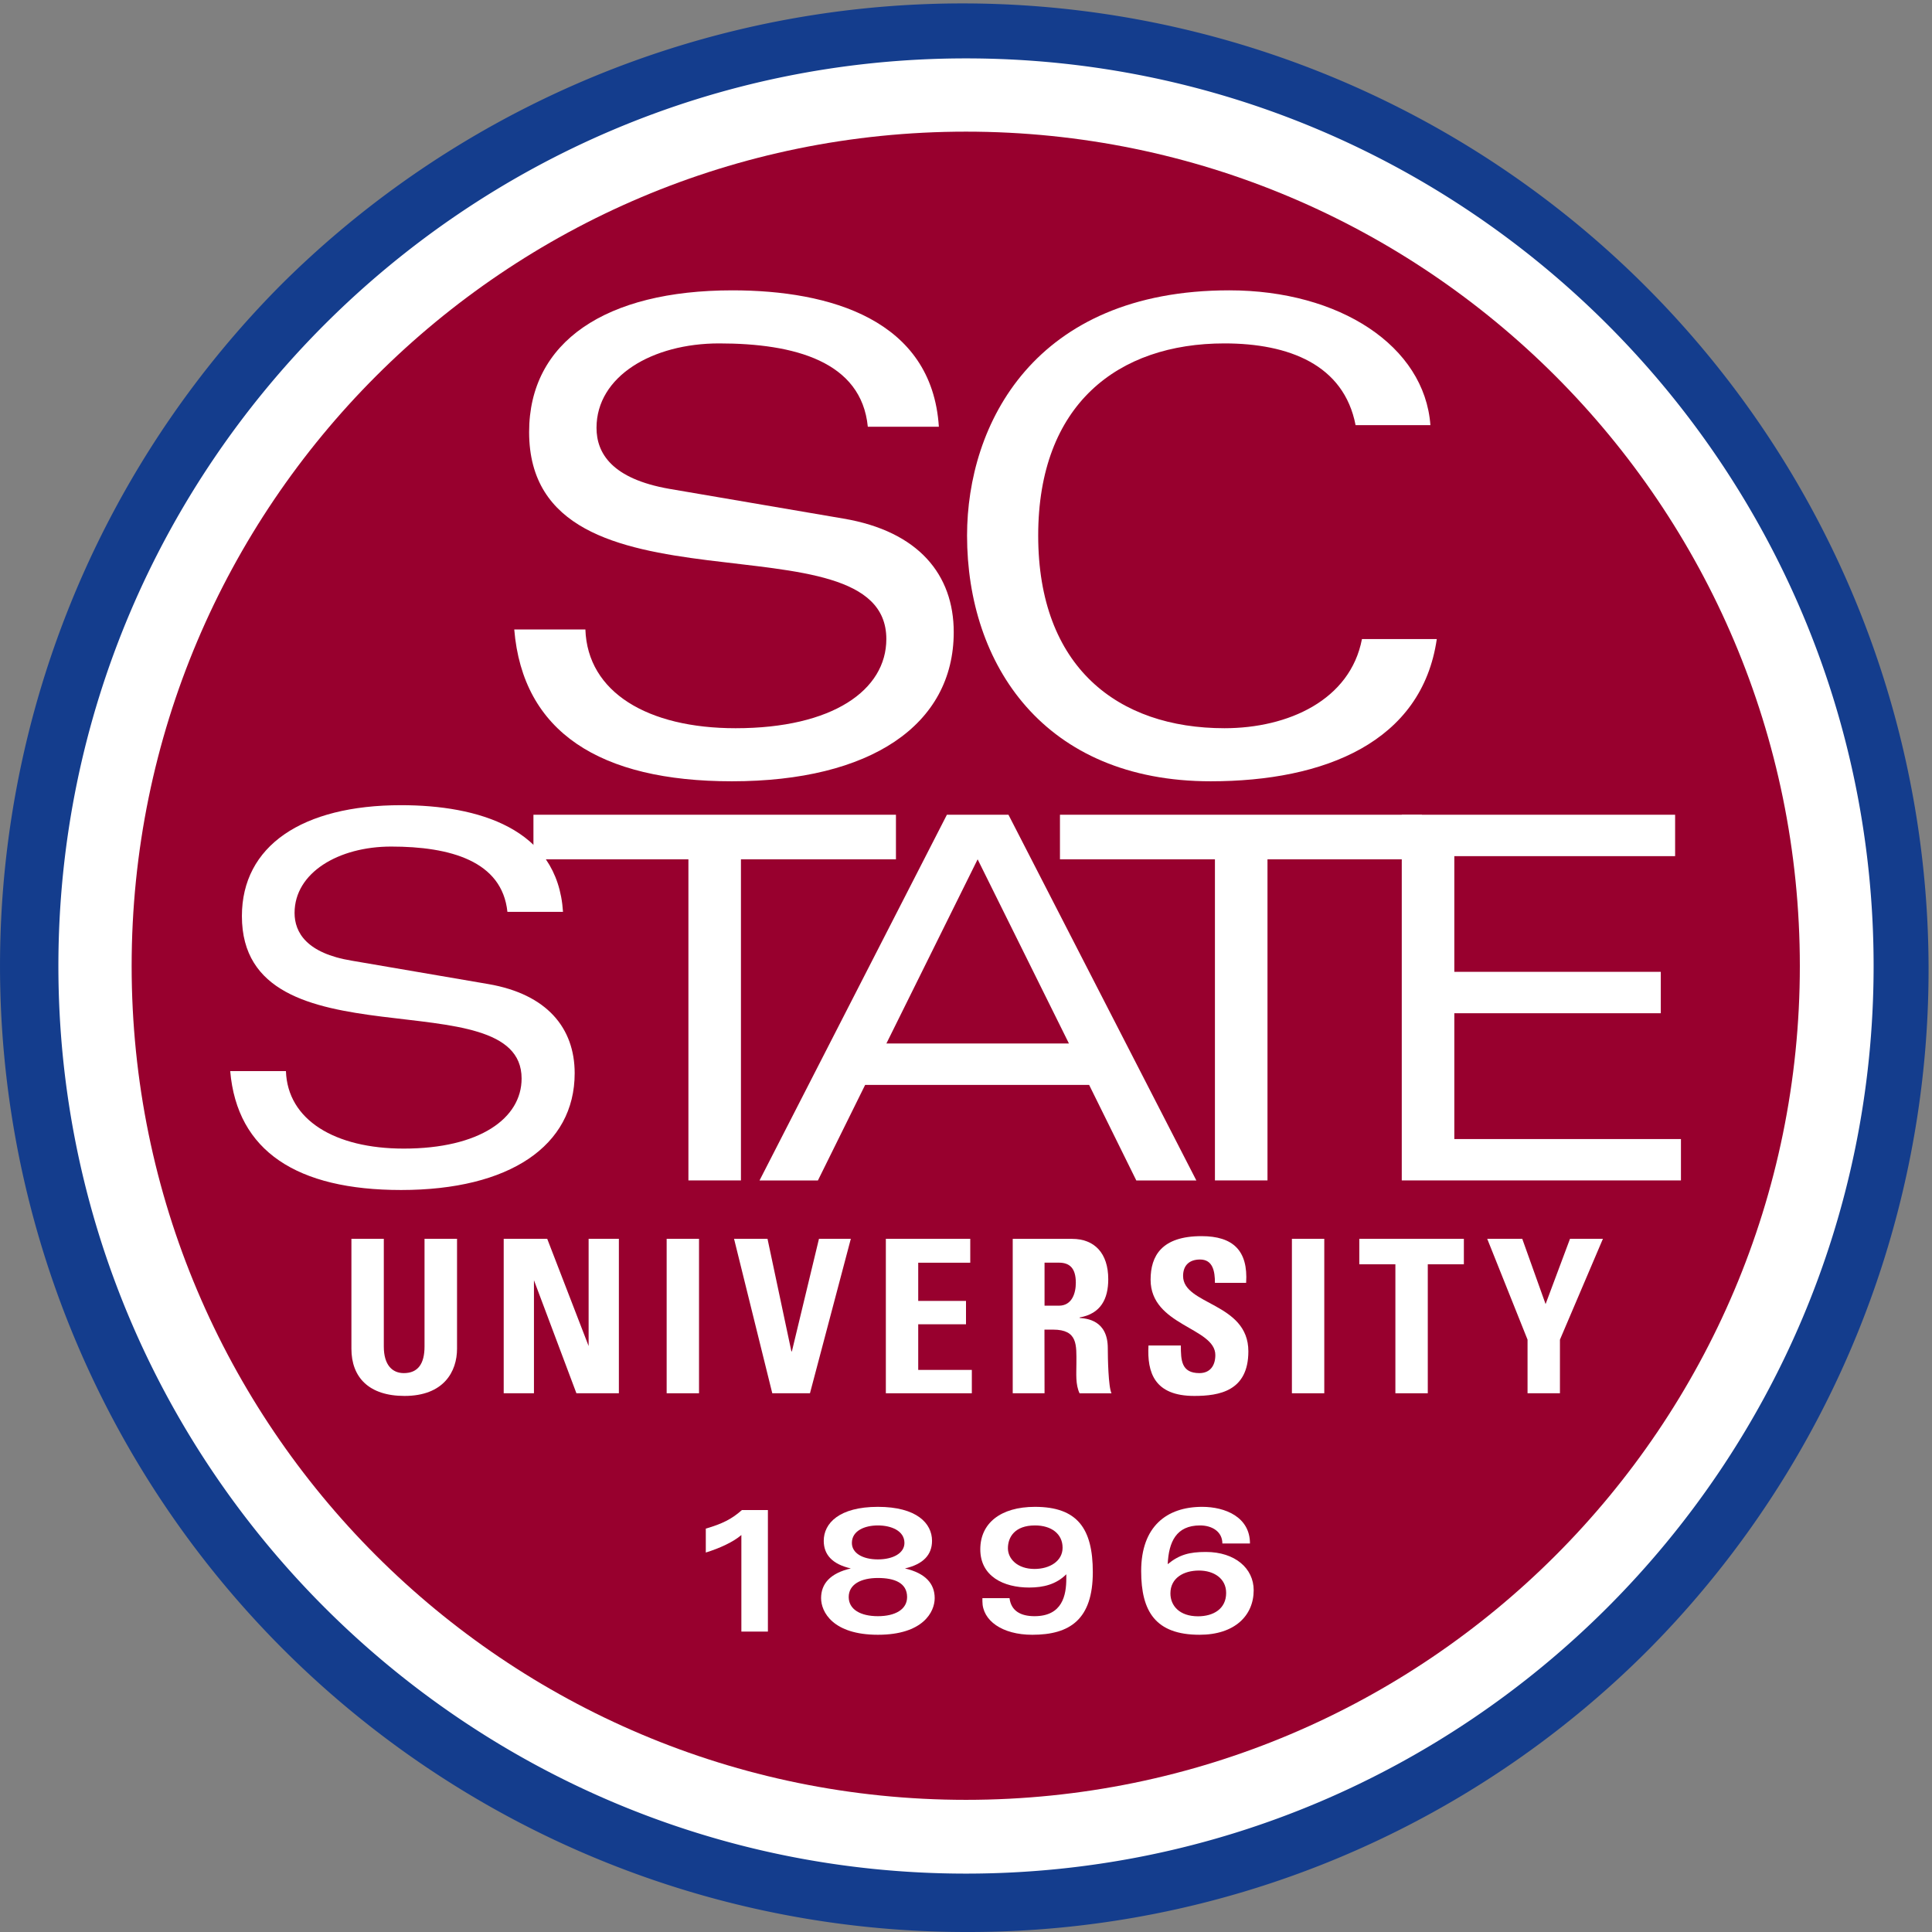 <svg id="Layer_1" data-name="Layer 1" xmlns="http://www.w3.org/2000/svg" viewBox="0 0 675.68 675.68"><rect x="0" y="0" width="675.68" height="675.68" fill="#808080" stroke="none"/><defs><style>.cls-1{fill:#fff;}.cls-2{fill:#143d8d;}.cls-3{fill:#98002e;fill-rule:evenodd;}</style></defs><title>south-carolina-state-university-logo</title><circle class="cls-1" cx="337.84" cy="337.84" r="327.63"/><path class="cls-2" d="M375,712.84A337.86,337.86,0,0,1,136.1,136.1,337.86,337.86,0,0,1,613.9,613.9,335.62,335.62,0,0,1,375,712.84Zm0-655.26C200,57.58,57.58,200,57.58,375S200,692.42,375,692.42,692.42,550,692.42,375,550,57.58,375,57.58Z" transform="translate(-37.16 -37.16)"/><path class="cls-3" d="M666.62,375c0,160.94-130.68,291.62-291.62,291.62C213.88,666.62,83.2,535.94,83.2,375,83.2,213.88,213.88,83.2,375,83.2,535.94,83.2,666.62,213.88,666.62,375Z" transform="translate(-37.16 -37.16)"/><path class="cls-1" d="M340.66,186.4c-2.23-22.83-25.62-29.14-52-29.14-23.39,0-42.88,11.51-42.88,29.52,0,8.91,5.39,17.82,25.43,21.34l60.89,10.4c26.36,4.45,38.61,19.67,38.61,39.72,0,32.49-29.14,52.16-77.59,52.16-46.22,0-73.14-17.26-76.11-53.09h24.88c.74,21.91,21.71,34.53,52.53,34.53,34,0,52.72-13.37,52.72-31.19,0-45.1-124.93-4.26-124.93-72.39,0-31.56,26.73-49.56,71.09-49.56,34,0,69.8,10.21,72.21,47.7Z" transform="translate(-37.16 -37.16)"/><path class="cls-1" d="M539.65,260.65c-5.2,36-39.17,49.75-79.08,49.75-58.28,0-85.2-40.84-85.2-85.94,0-38.8,23.39-85.76,91.7-85.76,38.61,0,68.31,19.49,70.35,47.15H511.25c-4.08-21.16-23.39-28.59-45.85-28.59-37.31,0-65.15,21.35-65.15,67.2,0,46,27.84,67.38,65.15,67.38,22.28,0,44-9.84,48.08-31.19Z" transform="translate(-37.16 -37.16)"/><path class="cls-1" d="M214.62,356.07c-1.86-17.82-20.05-22.84-40.65-22.84-18.38,0-33.79,9.1-33.79,23.21,0,6.87,4.27,14.11,20,16.7l47.71,8.17c20.6,3.53,30.25,15.41,30.25,31.19,0,25.43-22.83,40.84-60.7,40.84-36.38,0-57.36-13.56-59.77-41.59h19.49c.56,17.08,17.08,27.11,41.21,27.11,26.55,0,41.21-10.58,41.21-24.51,0-35.45-97.82-3.34-97.82-56.8,0-24.5,21-38.79,55.68-38.79,26.73,0,54.76,8,56.62,37.31Z" transform="translate(-37.16 -37.16)"/><polygon class="cls-1" points="240.76 300.53 186.56 300.53 186.56 284.94 313.34 284.94 313.34 300.53 259.13 300.53 259.13 412.83 240.76 412.83 240.76 300.53"/><path class="cls-1" d="M411,402.1l-31.93-64.41L347.16,402.1Zm7.06,14.48H339.73L323.21,450H302.79L368.32,322.1h21.53L455.56,450h-21Z" transform="translate(-37.16 -37.16)"/><polygon class="cls-1" points="424.9 300.53 370.7 300.53 370.7 284.94 497.29 284.94 497.29 300.53 443.28 300.53 443.28 412.83 424.9 412.83 424.9 300.53"/><polygon class="cls-1" points="490.24 284.94 585.84 284.94 585.84 299.42 508.62 299.42 508.62 339.88 580.83 339.88 580.83 354.36 508.62 354.36 508.62 398.36 587.88 398.36 587.88 412.83 490.24 412.83 490.24 284.94"/><path class="cls-1" d="M197,470.41v38.43c0,8-4.64,16.52-18.37,16.52-12.44,0-18.57-6.5-18.57-16.52V470.41h11.33v37.68c0,6.5,3,9.29,7,9.29,5,0,7.24-3.34,7.24-9.29V470.41Z" transform="translate(-37.16 -37.16)"/><polygon class="cls-1" points="176.16 487.27 176.16 433.25 191.38 433.25 205.86 470.75 205.86 433.25 216.44 433.25 216.44 487.27 201.59 487.27 186.74 447.73 186.74 487.27 176.16 487.27"/><rect class="cls-1" x="233.15" y="433.25" width="11.32" height="54.02"/><polygon class="cls-1" points="256.72 433.25 268.42 433.25 276.77 472.61 276.95 472.61 286.42 433.25 297.56 433.25 283.27 487.27 270.09 487.27 256.72 433.25"/><polygon class="cls-1" points="309.81 487.27 309.81 433.25 339.33 433.25 339.33 441.61 321.13 441.61 321.13 454.97 337.84 454.97 337.84 463.14 321.13 463.14 321.13 479.1 339.88 479.1 339.88 487.27 309.81 487.27"/><path class="cls-1" d="M402.47,493.8h5c4.65,0,5.94-4.45,5.94-8,0-5.2-2.22-7.05-5.94-7.05h-5Zm0,30.63H391.34v-54h20.79c7.79,0,12.62,5,12.62,14.11,0,6.87-2.6,12.07-10,13.37v.18c2.42.19,9.84.74,9.84,10.58,0,3.34.19,13.55,1.3,15.78H414.72c-1.48-3.16-1.11-6.87-1.11-10.39,0-6.5.56-11.89-8.17-11.89h-3Z" transform="translate(-37.16 -37.16)"/><path class="cls-1" d="M454.82,525.36c-13.92,0-16.52-8.17-16-17.64h11.32c0,5.2.18,9.66,6.5,9.66,3.71,0,5.56-2.6,5.56-6.31,0-9.66-22.64-10.21-22.64-26.36,0-8.36,3.9-15.23,17.82-15.23,10.95,0,16.33,5,15.59,16.34H462.06c0-4.08-.74-8.17-5.2-8.17-3.71,0-5.94,2-5.94,5.76,0,10.21,22.83,9.28,22.83,26.36C473.75,523.69,463.54,525.36,454.82,525.36Z" transform="translate(-37.16 -37.16)"/><rect class="cls-1" x="451.82" y="433.25" width="11.32" height="54.02"/><polygon class="cls-1" points="511.96 433.25 511.96 442.16 499.34 442.16 499.34 487.27 488.01 487.27 488.01 442.16 475.39 442.16 475.39 433.25 511.96 433.25"/><polygon class="cls-1" points="534.23 468.52 520.13 433.25 532.38 433.25 540.54 456.08 549.08 433.25 560.59 433.25 545.56 468.52 545.56 487.27 534.23 487.27 534.23 468.52"/><path class="cls-1" d="M284,571.76c5.76-1.67,9.1-3.34,12.63-6.49h9.09v42.51h-9.28V574c-2.78,2.42-7.61,4.64-12.44,6.13Z" transform="translate(-37.16 -37.16)"/><path class="cls-1" d="M344.19,582.53c5.38,0,9.28-2.23,9.28-5.75,0-4.27-4.64-6.13-9.28-6.13s-9.1,1.86-9.1,6.13C335.09,580.3,338.8,582.53,344.19,582.53Zm0,19.86c6.12,0,10.21-2.41,10.21-6.68,0-5-4.46-6.68-10.21-6.68-5.94,0-10.21,2.23-10.21,6.68C334,600,338.06,602.39,344.19,602.39Zm-9.47-16.7h0c-6.5-1.49-9.47-4.83-9.47-9.66,0-6.12,5.39-11.88,18.94-11.88s18.93,5.76,18.93,11.88c0,4.83-3,8.17-9.47,9.66,7.24,1.67,10.4,5.38,10.4,10.39,0,4.83-4.09,12.81-19.86,12.81s-19.87-8-19.87-12.81C324.32,591.07,327.48,587.36,334.72,585.69Z" transform="translate(-37.16 -37.16)"/><path class="cls-1" d="M389.66,578.63c0,3.72,3.35,7.24,9.29,7.24,5.38,0,9.83-2.78,9.83-7.42,0-4.83-3.89-7.8-9.65-7.8C392.08,570.65,389.66,574.73,389.66,578.63Zm.56,17.45c.56,4.46,3.9,6.31,8.73,6.31,9.83,0,11.13-7.42,11.13-13.18v-1.48c-3.52,3.53-8,4.64-13,4.64-8.91,0-17.08-3.9-17.08-13.37,0-9.09,7.06-14.85,19.12-14.85,14.85,0,20.23,7.61,20.23,22.84,0,16.52-8,21.9-21.16,21.9-10.58,0-17.45-5-17.45-11.69v-1.12Z" transform="translate(-37.16 -37.16)"/><path class="cls-1" d="M456.49,586.43c-5.38,0-10,2.6-10,8,0,4.27,3.15,8,9.65,8,5.38,0,9.84-2.6,9.84-8.16C466,589.21,461.69,586.43,456.49,586.43Zm8.17-9.47c0-4.08-3.53-6.31-7.8-6.31-8.35,0-10.95,5.76-11.32,13.55,4.08-3.34,7.61-4.27,13.36-4.27,10.21,0,16.71,5.76,16.71,13.37,0,8.91-6.68,15.59-18.93,15.59-15.41,0-20.42-8.17-20.42-22.27,0-15.6,8.91-22.47,21.34-22.47,8,0,16.71,3.53,16.71,12.81Z" transform="translate(-37.16 -37.16)"/></svg>